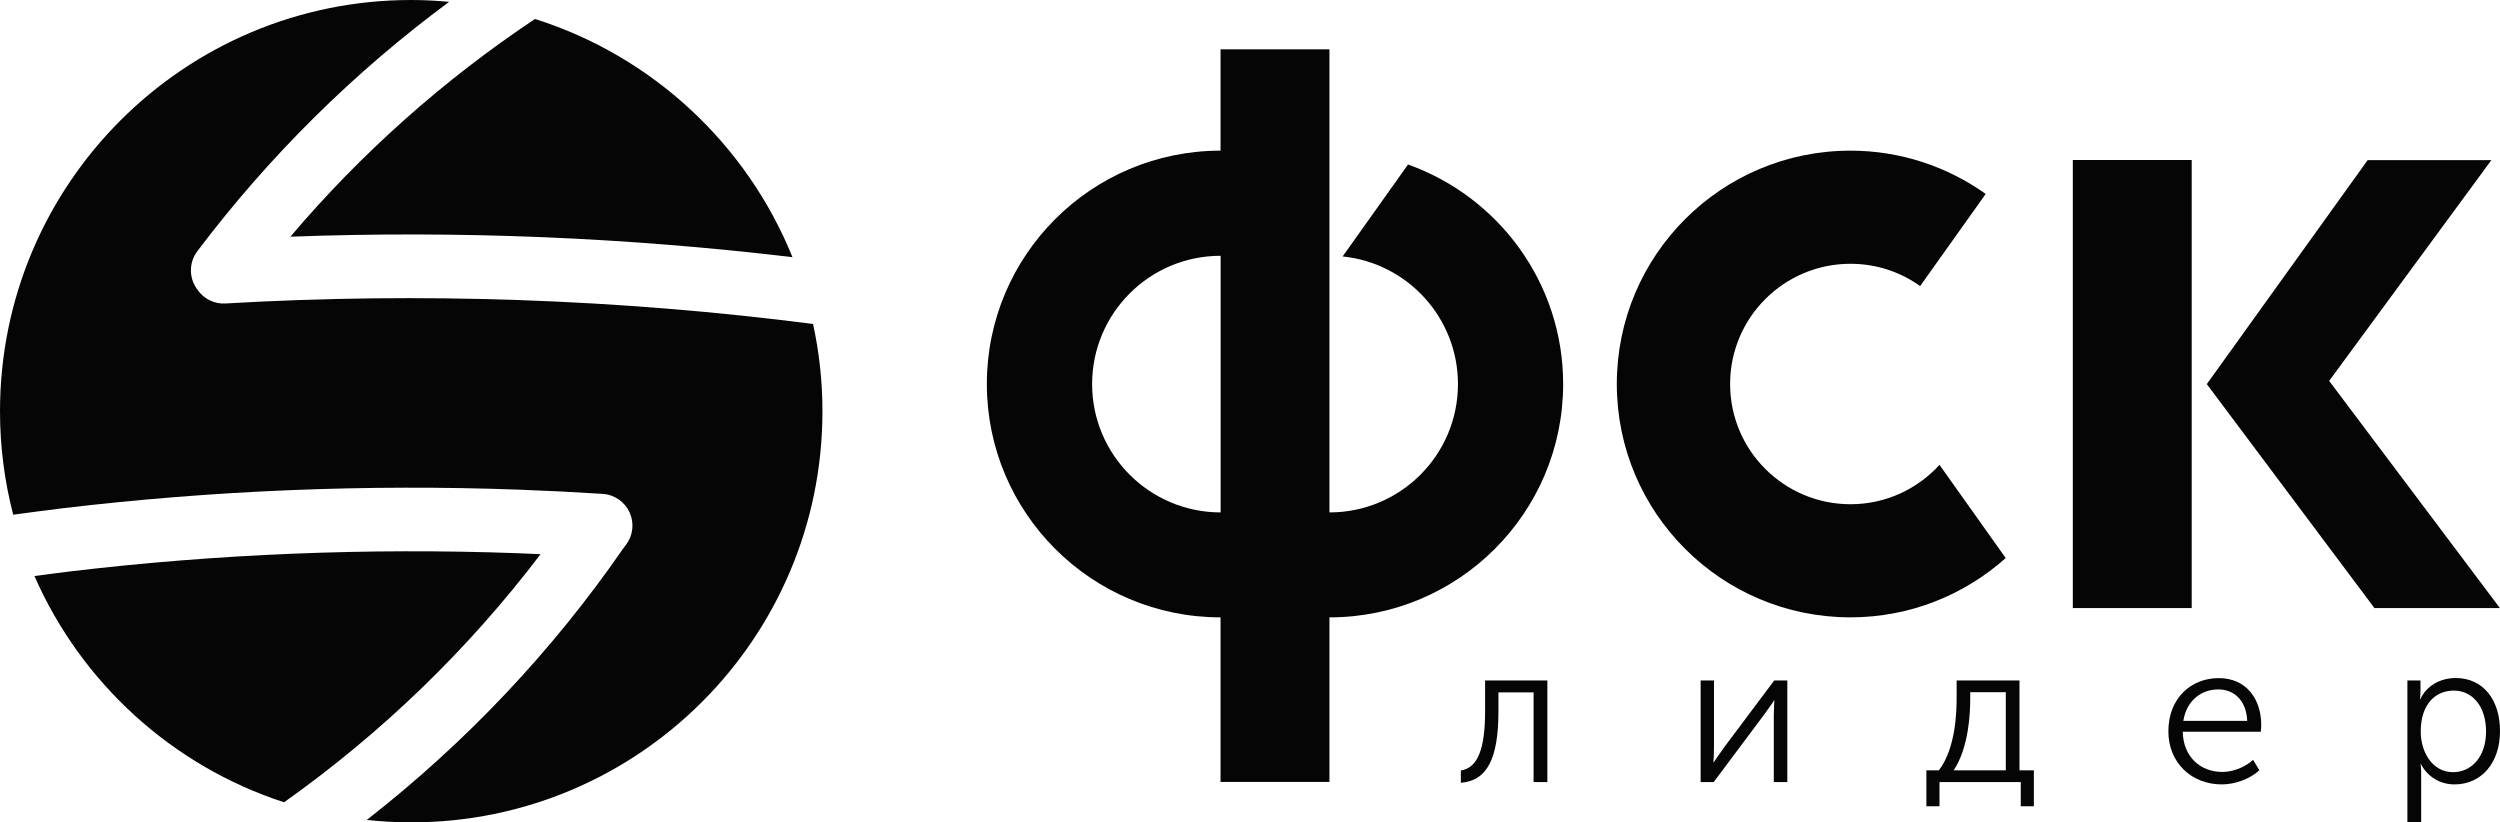 <?xml version="1.0" encoding="UTF-8"?> <svg xmlns="http://www.w3.org/2000/svg" width="152" height="50" viewBox="0 0 152 50" fill="none"> <path d="M88.819 46.846C89.852 46.687 90.294 45.522 90.294 43.24V41.373H94.08V47.548H93.242V42.096H91.105V43.234C91.105 46.153 90.407 47.466 88.819 47.594V46.846Z" fill="#050505"></path> <path d="M103.398 41.373H104.21V45.425C104.21 45.804 104.184 46.322 104.174 46.343H104.199C104.225 46.292 104.595 45.768 104.836 45.425L107.872 41.373H108.669V47.548H107.847V43.486C107.847 43.132 107.883 42.639 107.883 42.588H107.857C107.847 42.65 107.467 43.142 107.23 43.486L104.194 47.548H103.398V41.373Z" fill="#050505"></path> <path d="M121.953 46.835V42.086H119.79V42.455C119.79 43.373 119.703 45.45 118.784 46.835H121.953ZM117.885 46.835C118.927 45.471 118.963 43.214 118.963 42.378V41.373H122.785V46.835H123.659V49.02H122.862V47.548H117.921V49.02H117.124V46.835H117.885Z" fill="#050505"></path> <path d="M136.63 43.83C136.578 42.542 135.792 41.916 134.873 41.916C133.84 41.916 132.941 42.593 132.746 43.83H136.63ZM134.899 41.229C136.609 41.229 137.483 42.542 137.483 44.076C137.483 44.209 137.472 44.358 137.457 44.491H132.71C132.746 46.061 133.83 46.933 135.109 46.933C135.787 46.933 136.486 46.651 136.989 46.199L137.37 46.835C136.789 47.364 135.895 47.692 135.084 47.692C133.239 47.692 131.837 46.368 131.837 44.466C131.837 42.44 133.224 41.229 134.899 41.229Z" fill="#050505"></path> <path d="M149.149 46.948C150.243 46.948 151.152 46.04 151.152 44.471C151.152 42.962 150.341 41.988 149.185 41.988C148.152 41.988 147.181 42.727 147.181 44.481C147.181 45.717 147.88 46.948 149.149 46.948ZM146.37 41.372H147.166V42.024C147.166 42.296 147.13 42.501 147.13 42.501H147.156C147.536 41.706 148.348 41.224 149.308 41.224C150.978 41.224 152 42.547 152 44.45C152 46.414 150.844 47.692 149.236 47.692C148.363 47.692 147.603 47.235 147.197 46.466H147.171C147.171 46.466 147.207 46.686 147.207 47.004V50H146.37V41.372Z" fill="#050505"></path> <path d="M117.921 28.262C116.585 29.729 114.659 30.657 112.511 30.657C108.468 30.657 105.191 27.385 105.191 23.348C105.191 19.311 108.468 16.038 112.511 16.038C114.093 16.038 115.552 16.541 116.744 17.393L120.731 11.791C118.409 10.14 115.573 9.16 112.506 9.16C104.662 9.16 98.302 15.51 98.302 23.348C98.302 31.18 104.662 37.535 112.506 37.535C116.138 37.535 119.436 36.166 121.948 33.93L117.921 28.262Z" fill="#050505"></path> <path d="M66.401 23.353C66.401 19.044 69.899 15.552 74.214 15.552V31.155C69.899 31.15 66.401 27.662 66.401 23.353ZM85.608 10.002L81.632 15.592C85.572 15.993 88.644 19.316 88.644 23.353C88.644 27.662 85.146 31.155 80.831 31.155V3H74.209V9.16C66.365 9.16 60 15.51 60 23.348C60 31.18 66.36 37.536 74.209 37.536V47.543H80.831V37.536C88.675 37.536 95.04 31.186 95.04 23.348C95.04 17.193 91.1 11.961 85.608 10.002Z" fill="#050505"></path> <path d="M134.174 23.353L143.955 9.735H151.476L141.613 23.158L151.995 36.971H144.366L134.174 23.353ZM133.255 36.971H126.027V9.729H133.255V36.971Z" fill="#050505"></path> <path d="M17.654 14.391C27.878 14.008 38.122 14.437 48.182 15.637C45.404 8.763 39.654 3.406 32.525 1.154C26.959 4.867 21.969 9.305 17.654 14.391Z" fill="#050505"></path> <path d="M13.717 18.451C13.048 18.497 12.399 18.18 12.016 17.628L11.955 17.542C11.475 16.852 11.495 15.938 12.001 15.269C16.367 9.483 21.51 4.402 27.306 0.112C26.545 0.041 25.779 0 25.003 0C11.194 0 0 11.194 0 25.003C0 27.178 0.281 29.282 0.802 31.294C1.808 31.161 2.809 31.023 3.82 30.901C12.941 29.818 22.265 29.43 31.58 29.772C33.26 29.834 34.961 29.92 36.646 30.028C37.356 30.073 37.984 30.508 38.28 31.156C38.576 31.805 38.489 32.56 38.055 33.133L37.902 33.332C33.587 39.582 28.332 45.144 22.301 49.852C23.19 49.949 24.088 50 25.003 50C38.811 50 50.005 38.806 50.005 25.003C50.005 23.179 49.806 21.407 49.433 19.697C37.683 18.185 25.59 17.756 13.717 18.451Z" fill="#050505"></path> <path d="M32.867 33.694C32.387 33.673 31.912 33.653 31.437 33.633C22.322 33.306 13.196 33.679 4.274 34.741C3.544 34.828 2.819 34.93 2.094 35.022C4.943 41.517 10.464 46.568 17.271 48.779C23.23 44.551 28.465 39.49 32.867 33.694Z" fill="#050505"></path> </svg> 